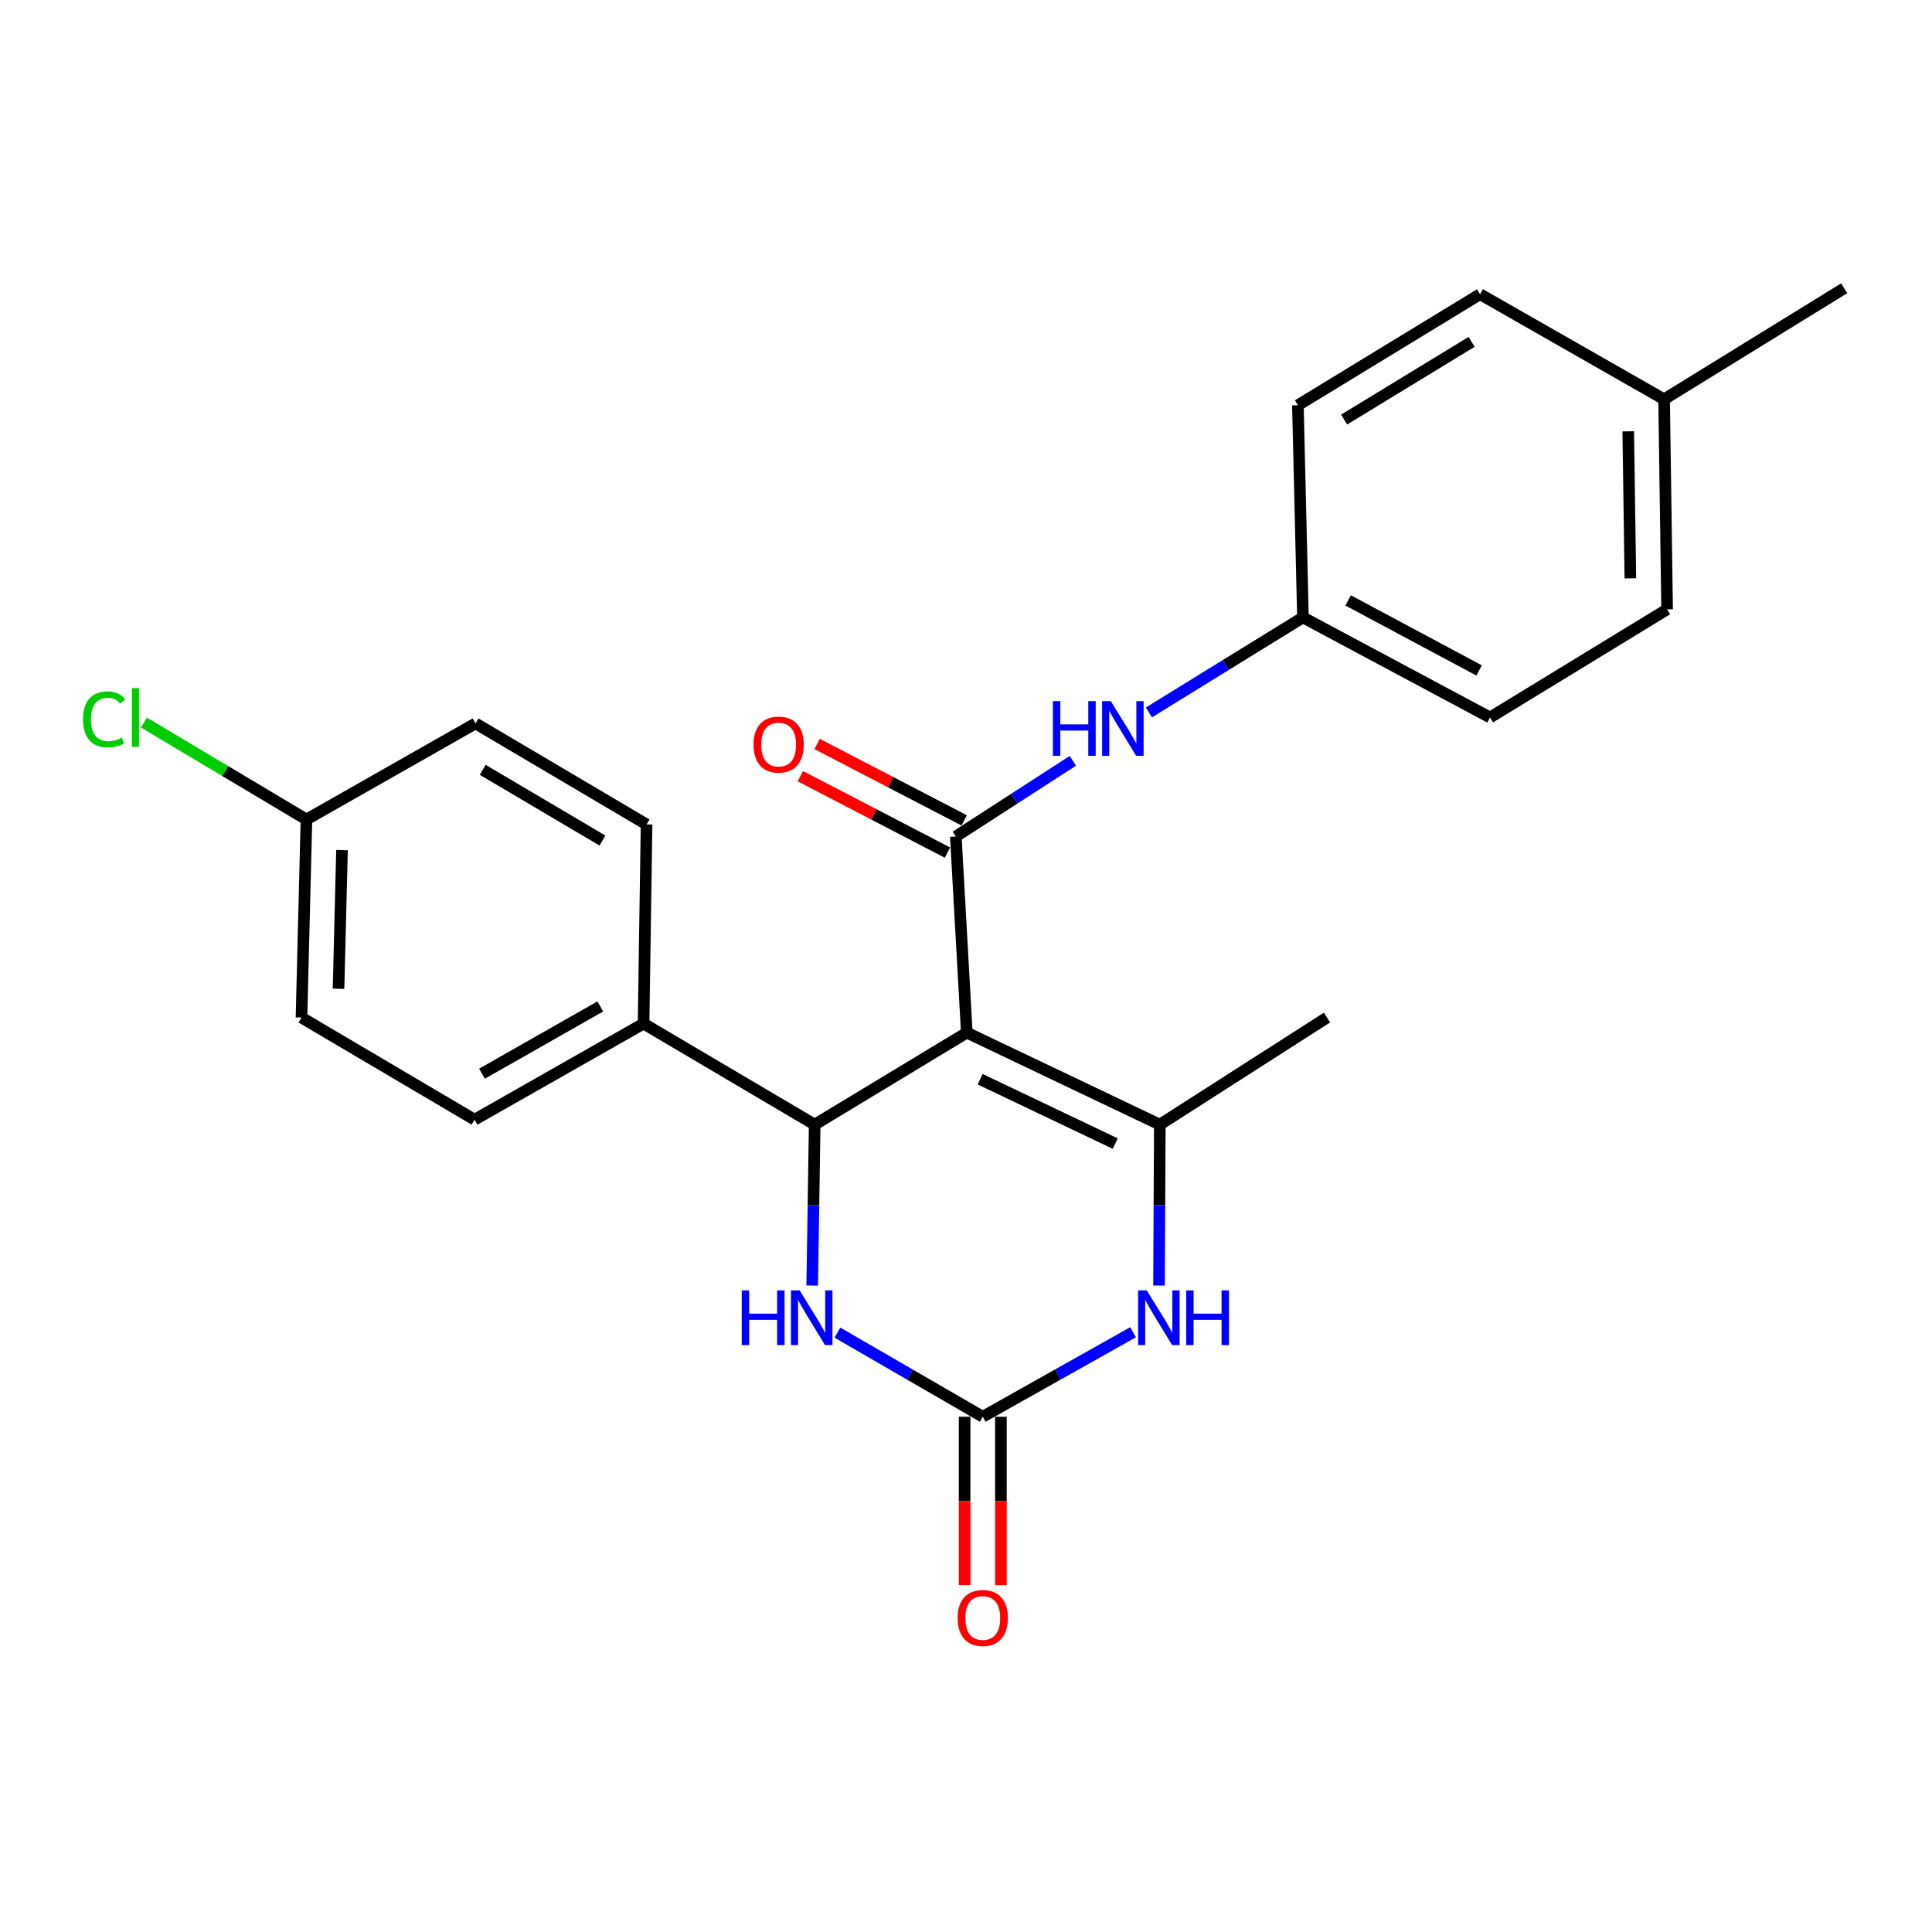 <?xml version='1.0' encoding='iso-8859-1'?>
<svg version='1.1' baseProfile='full'
              xmlns='http://www.w3.org/2000/svg'
                      xmlns:rdkit='http://www.rdkit.org/xml'
                      xmlns:xlink='http://www.w3.org/1999/xlink'
                  xml:space='preserve'
width='1000px' height='1000px' viewBox='0 0 1000 1000'>
<!-- END OF HEADER -->
<rect style='opacity:1.0;fill:#FFFFFF;stroke:none' width='1000' height='1000' x='0' y='0'> </rect>
<path class='bond-0' d='M 500.416,534.494 L 494.726,432.971' style='fill:none;fill-rule:evenodd;stroke:#000000;stroke-width:6px;stroke-linecap:butt;stroke-linejoin:miter;stroke-opacity:1' />
<path class='bond-1' d='M 500.416,534.494 L 600.321,582.102' style='fill:none;fill-rule:evenodd;stroke:#000000;stroke-width:6px;stroke-linecap:butt;stroke-linejoin:miter;stroke-opacity:1' />
<path class='bond-1' d='M 507.318,558.6 L 577.251,591.926' style='fill:none;fill-rule:evenodd;stroke:#000000;stroke-width:6px;stroke-linecap:butt;stroke-linejoin:miter;stroke-opacity:1' />
<path class='bond-2' d='M 500.416,534.494 L 421.685,582.102' style='fill:none;fill-rule:evenodd;stroke:#000000;stroke-width:6px;stroke-linecap:butt;stroke-linejoin:miter;stroke-opacity:1' />
<path class='bond-6' d='M 494.726,432.971 L 525.02,413.383' style='fill:none;fill-rule:evenodd;stroke:#000000;stroke-width:6px;stroke-linecap:butt;stroke-linejoin:miter;stroke-opacity:1' />
<path class='bond-6' d='M 525.02,413.383 L 555.313,393.796' style='fill:none;fill-rule:evenodd;stroke:#0000FF;stroke-width:6px;stroke-linecap:butt;stroke-linejoin:miter;stroke-opacity:1' />
<path class='bond-8' d='M 499.059,424.633 L 460.997,404.852' style='fill:none;fill-rule:evenodd;stroke:#000000;stroke-width:6px;stroke-linecap:butt;stroke-linejoin:miter;stroke-opacity:1' />
<path class='bond-8' d='M 460.997,404.852 L 422.934,385.071' style='fill:none;fill-rule:evenodd;stroke:#FF0000;stroke-width:6px;stroke-linecap:butt;stroke-linejoin:miter;stroke-opacity:1' />
<path class='bond-8' d='M 490.393,441.308 L 452.331,421.527' style='fill:none;fill-rule:evenodd;stroke:#000000;stroke-width:6px;stroke-linecap:butt;stroke-linejoin:miter;stroke-opacity:1' />
<path class='bond-8' d='M 452.331,421.527 L 414.268,401.746' style='fill:none;fill-rule:evenodd;stroke:#FF0000;stroke-width:6px;stroke-linecap:butt;stroke-linejoin:miter;stroke-opacity:1' />
<path class='bond-4' d='M 600.321,582.102 L 600.112,623.751' style='fill:none;fill-rule:evenodd;stroke:#000000;stroke-width:6px;stroke-linecap:butt;stroke-linejoin:miter;stroke-opacity:1' />
<path class='bond-4' d='M 600.112,623.751 L 599.904,665.4' style='fill:none;fill-rule:evenodd;stroke:#0000FF;stroke-width:6px;stroke-linecap:butt;stroke-linejoin:miter;stroke-opacity:1' />
<path class='bond-14' d='M 600.321,582.102 L 686.852,526.684' style='fill:none;fill-rule:evenodd;stroke:#000000;stroke-width:6px;stroke-linecap:butt;stroke-linejoin:miter;stroke-opacity:1' />
<path class='bond-5' d='M 421.685,582.102 L 421.041,623.751' style='fill:none;fill-rule:evenodd;stroke:#000000;stroke-width:6px;stroke-linecap:butt;stroke-linejoin:miter;stroke-opacity:1' />
<path class='bond-5' d='M 421.041,623.751 L 420.397,665.4' style='fill:none;fill-rule:evenodd;stroke:#0000FF;stroke-width:6px;stroke-linecap:butt;stroke-linejoin:miter;stroke-opacity:1' />
<path class='bond-7' d='M 421.685,582.102 L 333.108,529.816' style='fill:none;fill-rule:evenodd;stroke:#000000;stroke-width:6px;stroke-linecap:butt;stroke-linejoin:miter;stroke-opacity:1' />
<path class='bond-3' d='M 508.675,733.301 L 471.056,711.528' style='fill:none;fill-rule:evenodd;stroke:#000000;stroke-width:6px;stroke-linecap:butt;stroke-linejoin:miter;stroke-opacity:1' />
<path class='bond-3' d='M 471.056,711.528 L 433.437,689.756' style='fill:none;fill-rule:evenodd;stroke:#0000FF;stroke-width:6px;stroke-linecap:butt;stroke-linejoin:miter;stroke-opacity:1' />
<path class='bond-9' d='M 499.278,733.301 L 499.278,776.881' style='fill:none;fill-rule:evenodd;stroke:#000000;stroke-width:6px;stroke-linecap:butt;stroke-linejoin:miter;stroke-opacity:1' />
<path class='bond-9' d='M 499.278,776.881 L 499.278,820.46' style='fill:none;fill-rule:evenodd;stroke:#FF0000;stroke-width:6px;stroke-linecap:butt;stroke-linejoin:miter;stroke-opacity:1' />
<path class='bond-9' d='M 518.071,733.301 L 518.071,776.881' style='fill:none;fill-rule:evenodd;stroke:#000000;stroke-width:6px;stroke-linecap:butt;stroke-linejoin:miter;stroke-opacity:1' />
<path class='bond-9' d='M 518.071,776.881 L 518.071,820.46' style='fill:none;fill-rule:evenodd;stroke:#FF0000;stroke-width:6px;stroke-linecap:butt;stroke-linejoin:miter;stroke-opacity:1' />
<path class='bond-24' d='M 508.675,733.301 L 547.57,711.434' style='fill:none;fill-rule:evenodd;stroke:#000000;stroke-width:6px;stroke-linecap:butt;stroke-linejoin:miter;stroke-opacity:1' />
<path class='bond-24' d='M 547.57,711.434 L 586.466,689.567' style='fill:none;fill-rule:evenodd;stroke:#0000FF;stroke-width:6px;stroke-linecap:butt;stroke-linejoin:miter;stroke-opacity:1' />
<path class='bond-12' d='M 594.672,368.75 L 634.539,344.163' style='fill:none;fill-rule:evenodd;stroke:#0000FF;stroke-width:6px;stroke-linecap:butt;stroke-linejoin:miter;stroke-opacity:1' />
<path class='bond-12' d='M 634.539,344.163 L 674.407,319.577' style='fill:none;fill-rule:evenodd;stroke:#000000;stroke-width:6px;stroke-linecap:butt;stroke-linejoin:miter;stroke-opacity:1' />
<path class='bond-10' d='M 333.108,529.816 L 245.638,579.544' style='fill:none;fill-rule:evenodd;stroke:#000000;stroke-width:6px;stroke-linecap:butt;stroke-linejoin:miter;stroke-opacity:1' />
<path class='bond-10' d='M 310.699,520.938 L 249.47,555.748' style='fill:none;fill-rule:evenodd;stroke:#000000;stroke-width:6px;stroke-linecap:butt;stroke-linejoin:miter;stroke-opacity:1' />
<path class='bond-11' d='M 333.108,529.816 L 334.663,426.727' style='fill:none;fill-rule:evenodd;stroke:#000000;stroke-width:6px;stroke-linecap:butt;stroke-linejoin:miter;stroke-opacity:1' />
<path class='bond-15' d='M 245.638,579.544 L 156.048,526.684' style='fill:none;fill-rule:evenodd;stroke:#000000;stroke-width:6px;stroke-linecap:butt;stroke-linejoin:miter;stroke-opacity:1' />
<path class='bond-16' d='M 334.663,426.727 L 246.139,374.441' style='fill:none;fill-rule:evenodd;stroke:#000000;stroke-width:6px;stroke-linecap:butt;stroke-linejoin:miter;stroke-opacity:1' />
<path class='bond-16' d='M 311.828,435.066 L 249.86,398.465' style='fill:none;fill-rule:evenodd;stroke:#000000;stroke-width:6px;stroke-linecap:butt;stroke-linejoin:miter;stroke-opacity:1' />
<path class='bond-19' d='M 674.407,319.577 L 671.786,209.753' style='fill:none;fill-rule:evenodd;stroke:#000000;stroke-width:6px;stroke-linecap:butt;stroke-linejoin:miter;stroke-opacity:1' />
<path class='bond-20' d='M 674.407,319.577 L 771.242,371.361' style='fill:none;fill-rule:evenodd;stroke:#000000;stroke-width:6px;stroke-linecap:butt;stroke-linejoin:miter;stroke-opacity:1' />
<path class='bond-20' d='M 697.794,310.772 L 765.579,347.022' style='fill:none;fill-rule:evenodd;stroke:#000000;stroke-width:6px;stroke-linecap:butt;stroke-linejoin:miter;stroke-opacity:1' />
<path class='bond-13' d='M 158.616,424.169 L 246.139,374.441' style='fill:none;fill-rule:evenodd;stroke:#000000;stroke-width:6px;stroke-linecap:butt;stroke-linejoin:miter;stroke-opacity:1' />
<path class='bond-18' d='M 158.616,424.169 L 116.562,399.083' style='fill:none;fill-rule:evenodd;stroke:#000000;stroke-width:6px;stroke-linecap:butt;stroke-linejoin:miter;stroke-opacity:1' />
<path class='bond-18' d='M 116.562,399.083 L 74.508,373.996' style='fill:none;fill-rule:evenodd;stroke:#00CC00;stroke-width:6px;stroke-linecap:butt;stroke-linejoin:miter;stroke-opacity:1' />
<path class='bond-25' d='M 158.616,424.169 L 156.048,526.684' style='fill:none;fill-rule:evenodd;stroke:#000000;stroke-width:6px;stroke-linecap:butt;stroke-linejoin:miter;stroke-opacity:1' />
<path class='bond-25' d='M 177.018,440.017 L 175.22,511.778' style='fill:none;fill-rule:evenodd;stroke:#000000;stroke-width:6px;stroke-linecap:butt;stroke-linejoin:miter;stroke-opacity:1' />
<path class='bond-17' d='M 861.333,206.673 L 862.899,315.39' style='fill:none;fill-rule:evenodd;stroke:#000000;stroke-width:6px;stroke-linecap:butt;stroke-linejoin:miter;stroke-opacity:1' />
<path class='bond-17' d='M 842.777,223.252 L 843.873,299.353' style='fill:none;fill-rule:evenodd;stroke:#000000;stroke-width:6px;stroke-linecap:butt;stroke-linejoin:miter;stroke-opacity:1' />
<path class='bond-23' d='M 861.333,206.673 L 954.545,149.209' style='fill:none;fill-rule:evenodd;stroke:#000000;stroke-width:6px;stroke-linecap:butt;stroke-linejoin:miter;stroke-opacity:1' />
<path class='bond-26' d='M 861.333,206.673 L 766.064,152.279' style='fill:none;fill-rule:evenodd;stroke:#000000;stroke-width:6px;stroke-linecap:butt;stroke-linejoin:miter;stroke-opacity:1' />
<path class='bond-21' d='M 671.786,209.753 L 766.064,152.279' style='fill:none;fill-rule:evenodd;stroke:#000000;stroke-width:6px;stroke-linecap:butt;stroke-linejoin:miter;stroke-opacity:1' />
<path class='bond-21' d='M 695.71,217.178 L 761.704,176.946' style='fill:none;fill-rule:evenodd;stroke:#000000;stroke-width:6px;stroke-linecap:butt;stroke-linejoin:miter;stroke-opacity:1' />
<path class='bond-22' d='M 771.242,371.361 L 862.899,315.39' style='fill:none;fill-rule:evenodd;stroke:#000000;stroke-width:6px;stroke-linecap:butt;stroke-linejoin:miter;stroke-opacity:1' />
<path  class='atom-5' d='M 593.56 667.899
L 602.84 682.899
Q 603.76 684.379, 605.24 687.059
Q 606.72 689.739, 606.8 689.899
L 606.8 667.899
L 610.56 667.899
L 610.56 696.219
L 606.68 696.219
L 596.72 679.819
Q 595.56 677.899, 594.32 675.699
Q 593.12 673.499, 592.76 672.819
L 592.76 696.219
L 589.08 696.219
L 589.08 667.899
L 593.56 667.899
' fill='#0000FF'/>
<path  class='atom-5' d='M 613.96 667.899
L 617.8 667.899
L 617.8 679.939
L 632.28 679.939
L 632.28 667.899
L 636.12 667.899
L 636.12 696.219
L 632.28 696.219
L 632.28 683.139
L 617.8 683.139
L 617.8 696.219
L 613.96 696.219
L 613.96 667.899
' fill='#0000FF'/>
<path  class='atom-6' d='M 383.92 667.899
L 387.76 667.899
L 387.76 679.939
L 402.24 679.939
L 402.24 667.899
L 406.08 667.899
L 406.08 696.219
L 402.24 696.219
L 402.24 683.139
L 387.76 683.139
L 387.76 696.219
L 383.92 696.219
L 383.92 667.899
' fill='#0000FF'/>
<path  class='atom-6' d='M 413.88 667.899
L 423.16 682.899
Q 424.08 684.379, 425.56 687.059
Q 427.04 689.739, 427.12 689.899
L 427.12 667.899
L 430.88 667.899
L 430.88 696.219
L 427 696.219
L 417.04 679.819
Q 415.88 677.899, 414.64 675.699
Q 413.44 673.499, 413.08 672.819
L 413.08 696.219
L 409.4 696.219
L 409.4 667.899
L 413.88 667.899
' fill='#0000FF'/>
<path  class='atom-7' d='M 544.974 362.902
L 548.814 362.902
L 548.814 374.942
L 563.294 374.942
L 563.294 362.902
L 567.134 362.902
L 567.134 391.222
L 563.294 391.222
L 563.294 378.142
L 548.814 378.142
L 548.814 391.222
L 544.974 391.222
L 544.974 362.902
' fill='#0000FF'/>
<path  class='atom-7' d='M 574.934 362.902
L 584.214 377.902
Q 585.134 379.382, 586.614 382.062
Q 588.094 384.742, 588.174 384.902
L 588.174 362.902
L 591.934 362.902
L 591.934 391.222
L 588.054 391.222
L 578.094 374.822
Q 576.934 372.902, 575.694 370.702
Q 574.494 368.502, 574.134 367.822
L 574.134 391.222
L 570.454 391.222
L 570.454 362.902
L 574.934 362.902
' fill='#0000FF'/>
<path  class='atom-9' d='M 390.017 385.39
Q 390.017 378.59, 393.377 374.79
Q 396.737 370.99, 403.017 370.99
Q 409.297 370.99, 412.657 374.79
Q 416.017 378.59, 416.017 385.39
Q 416.017 392.27, 412.617 396.19
Q 409.217 400.07, 403.017 400.07
Q 396.777 400.07, 393.377 396.19
Q 390.017 392.31, 390.017 385.39
M 403.017 396.87
Q 407.337 396.87, 409.657 393.99
Q 412.017 391.07, 412.017 385.39
Q 412.017 379.83, 409.657 377.03
Q 407.337 374.19, 403.017 374.19
Q 398.697 374.19, 396.337 376.99
Q 394.017 379.79, 394.017 385.39
Q 394.017 391.11, 396.337 393.99
Q 398.697 396.87, 403.017 396.87
' fill='#FF0000'/>
<path  class='atom-10' d='M 495.675 837.462
Q 495.675 830.662, 499.035 826.862
Q 502.395 823.062, 508.675 823.062
Q 514.955 823.062, 518.315 826.862
Q 521.675 830.662, 521.675 837.462
Q 521.675 844.342, 518.275 848.262
Q 514.875 852.142, 508.675 852.142
Q 502.435 852.142, 499.035 848.262
Q 495.675 844.382, 495.675 837.462
M 508.675 848.942
Q 512.995 848.942, 515.315 846.062
Q 517.675 843.142, 517.675 837.462
Q 517.675 831.902, 515.315 829.102
Q 512.995 826.262, 508.675 826.262
Q 504.355 826.262, 501.995 829.062
Q 499.675 831.862, 499.675 837.462
Q 499.675 843.182, 501.995 846.062
Q 504.355 848.942, 508.675 848.942
' fill='#FF0000'/>
<path  class='atom-19' d='M 42.971 372.341
Q 42.971 365.301, 46.251 361.621
Q 49.571 357.901, 55.851 357.901
Q 61.691 357.901, 64.811 362.021
L 62.171 364.181
Q 59.891 361.181, 55.851 361.181
Q 51.571 361.181, 49.291 364.061
Q 47.051 366.901, 47.051 372.341
Q 47.051 377.941, 49.371 380.821
Q 51.731 383.701, 56.291 383.701
Q 59.411 383.701, 63.051 381.821
L 64.171 384.821
Q 62.691 385.781, 60.451 386.341
Q 58.211 386.901, 55.731 386.901
Q 49.571 386.901, 46.251 383.141
Q 42.971 379.381, 42.971 372.341
' fill='#00CC00'/>
<path  class='atom-19' d='M 68.251 356.181
L 71.931 356.181
L 71.931 386.541
L 68.251 386.541
L 68.251 356.181
' fill='#00CC00'/>
</svg>
